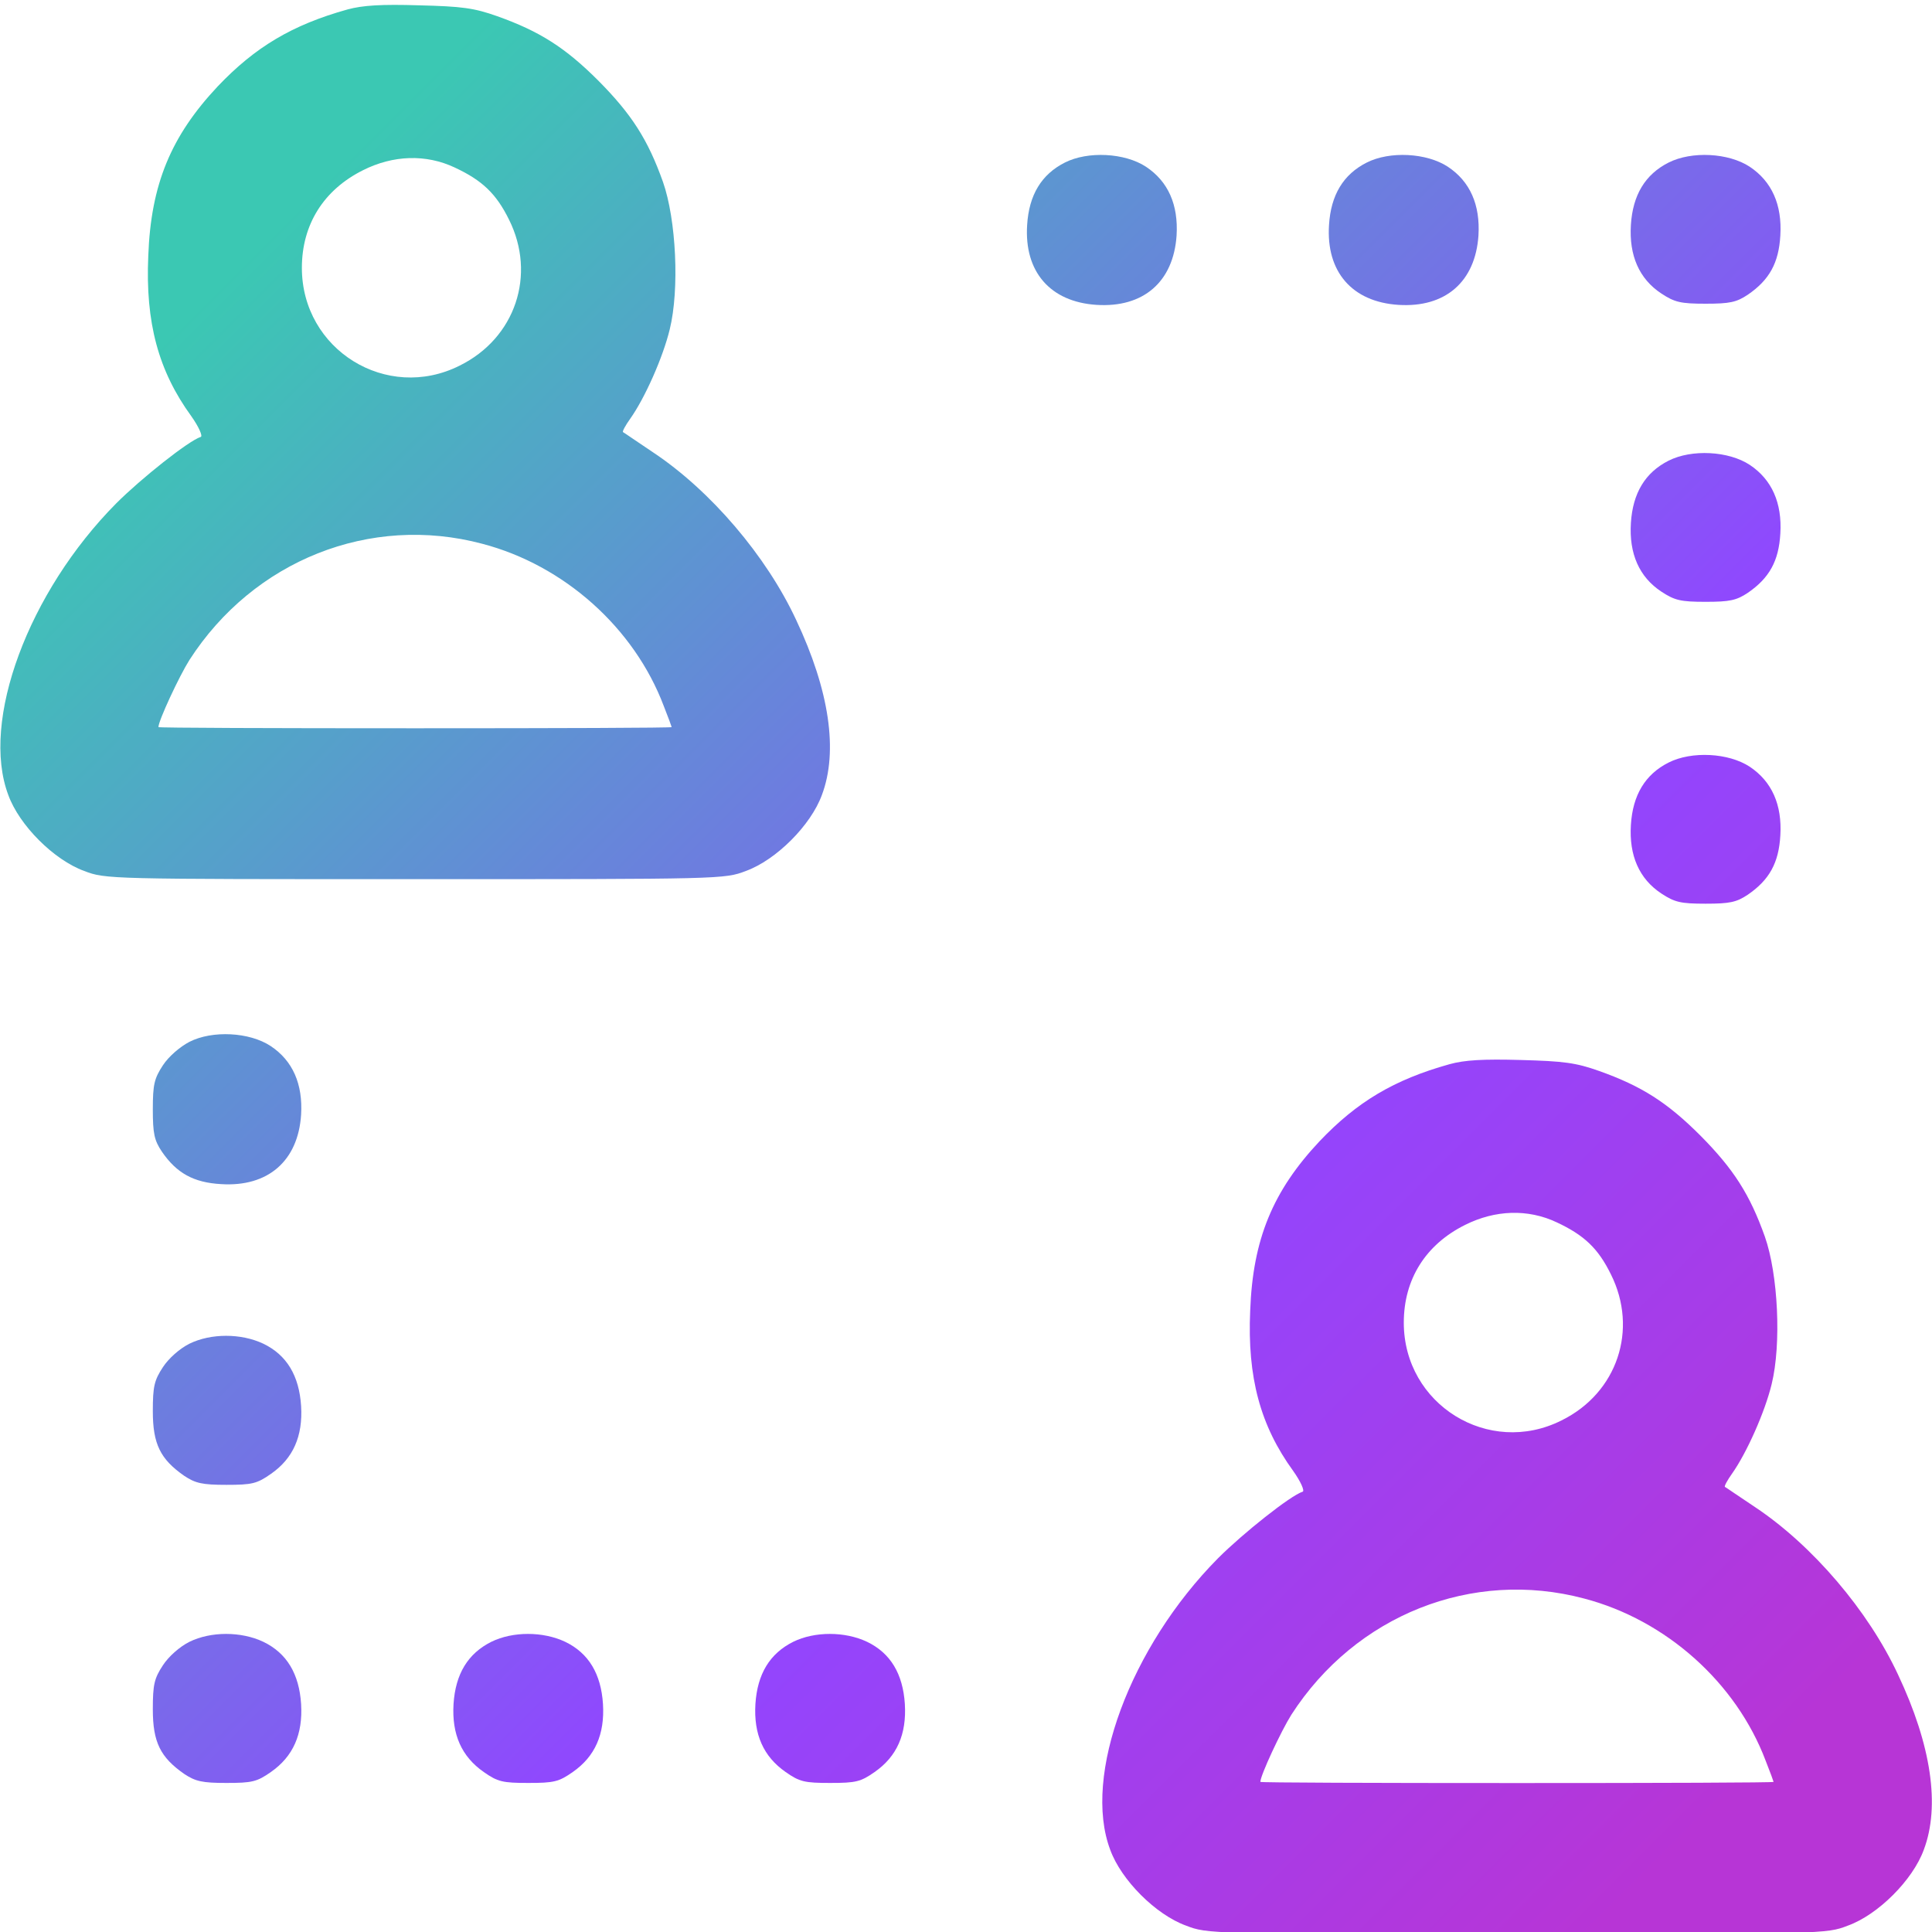 <svg width="20" height="20" viewBox="0 0 20 20" fill="none" xmlns="http://www.w3.org/2000/svg">
<g clip-path="url(#clip0_614_5933)">
<path d="M3.597 0.098C3.023 0.258 2.64 0.488 2.254 0.894C1.769 1.41 1.562 1.91 1.535 2.648C1.504 3.34 1.64 3.84 1.98 4.308C2.058 4.418 2.101 4.516 2.078 4.523C1.953 4.562 1.461 4.953 1.203 5.211C0.293 6.129 -0.203 7.465 0.086 8.23C0.199 8.543 0.558 8.902 0.871 9.016C1.094 9.101 1.113 9.101 4.297 9.101C7.48 9.101 7.5 9.101 7.722 9.016C8.035 8.902 8.394 8.543 8.508 8.23C8.679 7.777 8.586 7.148 8.242 6.418C7.933 5.754 7.355 5.078 6.761 4.683C6.597 4.574 6.457 4.476 6.449 4.473C6.441 4.465 6.476 4.402 6.523 4.336C6.676 4.121 6.863 3.699 6.933 3.41C7.035 2.996 7 2.273 6.863 1.883C6.707 1.445 6.539 1.183 6.195 0.836C5.851 0.492 5.586 0.324 5.148 0.168C4.906 0.082 4.781 0.066 4.336 0.055C3.949 0.043 3.754 0.055 3.597 0.098ZM4.707 1.734C4.992 1.867 5.136 2.004 5.269 2.273C5.554 2.844 5.336 3.5 4.758 3.785C4.004 4.164 3.125 3.621 3.125 2.773C3.125 2.324 3.351 1.965 3.758 1.762C4.07 1.605 4.41 1.594 4.707 1.734ZM4.992 5.629C5.84 5.851 6.566 6.5 6.871 7.308C6.918 7.426 6.953 7.523 6.953 7.527C6.953 7.535 5.758 7.539 4.297 7.539C2.836 7.539 1.64 7.535 1.64 7.527C1.64 7.461 1.855 7 1.961 6.832C2.625 5.801 3.832 5.32 4.992 5.629Z" fill="url(#paint0_linear_614_5933)"/>
<path d="M11.023 1.683C10.781 1.805 10.652 2.019 10.633 2.328C10.601 2.812 10.871 3.125 11.351 3.156C11.836 3.187 12.148 2.918 12.18 2.437C12.199 2.121 12.094 1.879 11.863 1.726C11.644 1.582 11.261 1.562 11.023 1.683Z" fill="url(#paint1_linear_614_5933)"/>
<path d="M14.148 1.683C13.906 1.805 13.777 2.019 13.758 2.328C13.726 2.812 13.996 3.125 14.476 3.156C14.961 3.187 15.273 2.918 15.305 2.437C15.324 2.121 15.219 1.879 14.988 1.726C14.769 1.582 14.386 1.562 14.148 1.683Z" fill="url(#paint2_linear_614_5933)"/>
<path d="M17.273 1.683C17.031 1.805 16.902 2.019 16.883 2.328C16.863 2.644 16.968 2.887 17.199 3.039C17.336 3.129 17.398 3.144 17.656 3.144C17.906 3.144 17.976 3.129 18.093 3.051C18.316 2.898 18.414 2.723 18.43 2.437C18.449 2.121 18.343 1.879 18.113 1.726C17.894 1.582 17.512 1.562 17.273 1.683Z" fill="url(#paint3_linear_614_5933)"/>
<path d="M17.273 4.769C17.031 4.891 16.902 5.105 16.883 5.414C16.863 5.73 16.968 5.973 17.199 6.125C17.336 6.215 17.398 6.23 17.656 6.23C17.906 6.23 17.976 6.215 18.093 6.137C18.316 5.984 18.414 5.808 18.43 5.523C18.449 5.207 18.343 4.965 18.113 4.812C17.894 4.668 17.512 4.648 17.273 4.769Z" fill="url(#paint4_linear_614_5933)"/>
<path d="M17.273 7.894C17.031 8.016 16.902 8.23 16.883 8.539C16.863 8.855 16.968 9.098 17.199 9.25C17.336 9.34 17.398 9.355 17.656 9.355C17.906 9.355 17.976 9.34 18.093 9.262C18.316 9.109 18.414 8.933 18.43 8.648C18.449 8.332 18.343 8.09 18.113 7.937C17.894 7.793 17.512 7.773 17.273 7.894Z" fill="url(#paint5_linear_614_5933)"/>
<path d="M1.961 10.785C1.863 10.836 1.746 10.937 1.687 11.027C1.597 11.164 1.582 11.226 1.582 11.484C1.582 11.734 1.597 11.805 1.676 11.922C1.828 12.144 2.004 12.242 2.289 12.258C2.773 12.289 3.086 12.019 3.117 11.539C3.136 11.223 3.031 10.98 2.801 10.828C2.582 10.684 2.199 10.664 1.961 10.785Z" fill="url(#paint6_linear_614_5933)"/>
<path d="M15.004 11.017C14.43 11.177 14.047 11.407 13.661 11.813C13.176 12.329 12.969 12.829 12.942 13.567C12.911 14.259 13.047 14.759 13.387 15.227C13.465 15.337 13.508 15.434 13.485 15.442C13.36 15.481 12.868 15.872 12.61 16.13C11.7 17.048 11.204 18.384 11.493 19.149C11.606 19.462 11.965 19.821 12.278 19.934C12.501 20.02 12.52 20.02 15.704 20.02C18.887 20.02 18.907 20.02 19.129 19.934C19.442 19.821 19.801 19.462 19.915 19.149C20.086 18.696 19.993 18.067 19.649 17.337C19.34 16.673 18.762 15.997 18.169 15.602C18.004 15.493 17.864 15.395 17.856 15.392C17.848 15.384 17.883 15.321 17.93 15.255C18.082 15.04 18.27 14.618 18.34 14.329C18.442 13.915 18.407 13.192 18.27 12.802C18.114 12.364 17.946 12.102 17.602 11.755C17.258 11.411 16.993 11.243 16.555 11.087C16.313 11.001 16.188 10.985 15.743 10.973C15.356 10.962 15.161 10.973 15.004 11.017ZM16.114 12.653C16.399 12.786 16.544 12.923 16.676 13.192C16.961 13.763 16.743 14.419 16.165 14.704C15.411 15.083 14.532 14.54 14.532 13.692C14.532 13.243 14.758 12.884 15.165 12.681C15.477 12.524 15.817 12.513 16.114 12.653ZM16.399 16.548C17.247 16.77 17.973 17.419 18.278 18.227C18.325 18.345 18.36 18.442 18.36 18.446C18.36 18.454 17.165 18.458 15.704 18.458C14.243 18.458 13.047 18.454 13.047 18.446C13.047 18.38 13.262 17.919 13.368 17.751C14.032 16.72 15.239 16.239 16.399 16.548Z" fill="url(#paint7_linear_614_5933)"/>
<path d="M1.961 13.91C1.859 13.961 1.746 14.062 1.687 14.152C1.597 14.289 1.582 14.351 1.582 14.609C1.582 14.949 1.66 15.105 1.906 15.277C2.023 15.355 2.094 15.371 2.344 15.371C2.609 15.371 2.66 15.359 2.804 15.258C3.035 15.098 3.136 14.867 3.117 14.555C3.097 14.242 2.969 14.027 2.726 13.91C2.496 13.801 2.183 13.801 1.961 13.91Z" fill="url(#paint8_linear_614_5933)"/>
<path d="M1.961 16.996C1.859 17.047 1.746 17.148 1.687 17.238C1.597 17.375 1.582 17.437 1.582 17.695C1.582 18.035 1.66 18.191 1.906 18.363C2.023 18.441 2.094 18.457 2.344 18.457C2.609 18.457 2.66 18.445 2.804 18.344C3.035 18.183 3.136 17.953 3.117 17.64C3.097 17.328 2.969 17.113 2.726 16.996C2.496 16.887 2.183 16.887 1.961 16.996Z" fill="url(#paint9_linear_614_5933)"/>
<path d="M5.086 16.996C4.844 17.117 4.715 17.328 4.695 17.64C4.676 17.953 4.777 18.183 5.008 18.344C5.152 18.445 5.203 18.457 5.469 18.457C5.734 18.457 5.785 18.445 5.929 18.344C6.16 18.183 6.261 17.953 6.242 17.64C6.222 17.328 6.094 17.113 5.851 16.996C5.621 16.887 5.308 16.887 5.086 16.996Z" fill="url(#paint10_linear_614_5933)"/>
<path d="M8.211 16.996C7.969 17.117 7.84 17.328 7.82 17.64C7.801 17.953 7.902 18.183 8.133 18.344C8.277 18.445 8.328 18.457 8.594 18.457C8.859 18.457 8.91 18.445 9.054 18.344C9.285 18.183 9.386 17.953 9.367 17.64C9.347 17.328 9.219 17.113 8.976 16.996C8.746 16.887 8.433 16.887 8.211 16.996Z" fill="url(#paint11_linear_614_5933)"/>
</g>
<defs>
<linearGradient id="paint0_linear_614_5933" x1="0.003" y1="0.05" x2="19.974" y2="20.045" gradientUnits="userSpaceOnUse">
<stop offset="0.129" stop-color="#3BC8B3"/>
<stop offset="0.611" stop-color="#9146FF"/>
<stop offset="0.913" stop-color="#B735D6"/>
</linearGradient>
<linearGradient id="paint1_linear_614_5933" x1="0.003" y1="0.05" x2="19.974" y2="20.045" gradientUnits="userSpaceOnUse">
<stop offset="0.129" stop-color="#3BC8B3"/>
<stop offset="0.611" stop-color="#9146FF"/>
<stop offset="0.913" stop-color="#B735D6"/>
</linearGradient>
<linearGradient id="paint2_linear_614_5933" x1="0.003" y1="0.05" x2="19.974" y2="20.045" gradientUnits="userSpaceOnUse">
<stop offset="0.129" stop-color="#3BC8B3"/>
<stop offset="0.611" stop-color="#9146FF"/>
<stop offset="0.913" stop-color="#B735D6"/>
</linearGradient>
<linearGradient id="paint3_linear_614_5933" x1="0.003" y1="0.05" x2="19.974" y2="20.045" gradientUnits="userSpaceOnUse">
<stop offset="0.129" stop-color="#3BC8B3"/>
<stop offset="0.611" stop-color="#9146FF"/>
<stop offset="0.913" stop-color="#B735D6"/>
</linearGradient>
<linearGradient id="paint4_linear_614_5933" x1="0.003" y1="0.05" x2="19.974" y2="20.045" gradientUnits="userSpaceOnUse">
<stop offset="0.129" stop-color="#3BC8B3"/>
<stop offset="0.611" stop-color="#9146FF"/>
<stop offset="0.913" stop-color="#B735D6"/>
</linearGradient>
<linearGradient id="paint5_linear_614_5933" x1="0.003" y1="0.05" x2="19.974" y2="20.045" gradientUnits="userSpaceOnUse">
<stop offset="0.129" stop-color="#3BC8B3"/>
<stop offset="0.611" stop-color="#9146FF"/>
<stop offset="0.913" stop-color="#B735D6"/>
</linearGradient>
<linearGradient id="paint6_linear_614_5933" x1="0.003" y1="0.05" x2="19.974" y2="20.045" gradientUnits="userSpaceOnUse">
<stop offset="0.129" stop-color="#3BC8B3"/>
<stop offset="0.611" stop-color="#9146FF"/>
<stop offset="0.913" stop-color="#B735D6"/>
</linearGradient>
<linearGradient id="paint7_linear_614_5933" x1="0.003" y1="0.05" x2="19.974" y2="20.045" gradientUnits="userSpaceOnUse">
<stop offset="0.129" stop-color="#3BC8B3"/>
<stop offset="0.611" stop-color="#9146FF"/>
<stop offset="0.913" stop-color="#B735D6"/>
</linearGradient>
<linearGradient id="paint8_linear_614_5933" x1="0.003" y1="0.05" x2="19.974" y2="20.045" gradientUnits="userSpaceOnUse">
<stop offset="0.129" stop-color="#3BC8B3"/>
<stop offset="0.611" stop-color="#9146FF"/>
<stop offset="0.913" stop-color="#B735D6"/>
</linearGradient>
<linearGradient id="paint9_linear_614_5933" x1="0.003" y1="0.05" x2="19.974" y2="20.045" gradientUnits="userSpaceOnUse">
<stop offset="0.129" stop-color="#3BC8B3"/>
<stop offset="0.611" stop-color="#9146FF"/>
<stop offset="0.913" stop-color="#B735D6"/>
</linearGradient>
<linearGradient id="paint10_linear_614_5933" x1="0.003" y1="0.05" x2="19.974" y2="20.045" gradientUnits="userSpaceOnUse">
<stop offset="0.129" stop-color="#3BC8B3"/>
<stop offset="0.611" stop-color="#9146FF"/>
<stop offset="0.913" stop-color="#B735D6"/>
</linearGradient>
<linearGradient id="paint11_linear_614_5933" x1="0.003" y1="0.05" x2="19.974" y2="20.045" gradientUnits="userSpaceOnUse">
<stop offset="0.129" stop-color="#3BC8B3"/>
<stop offset="0.611" stop-color="#9146FF"/>
<stop offset="0.913" stop-color="#B735D6"/>
</linearGradient>
<clipPath id="clip0_614_5933">
<rect width="20" height="20" fill="white"/>
</clipPath>
</defs>
</svg>
